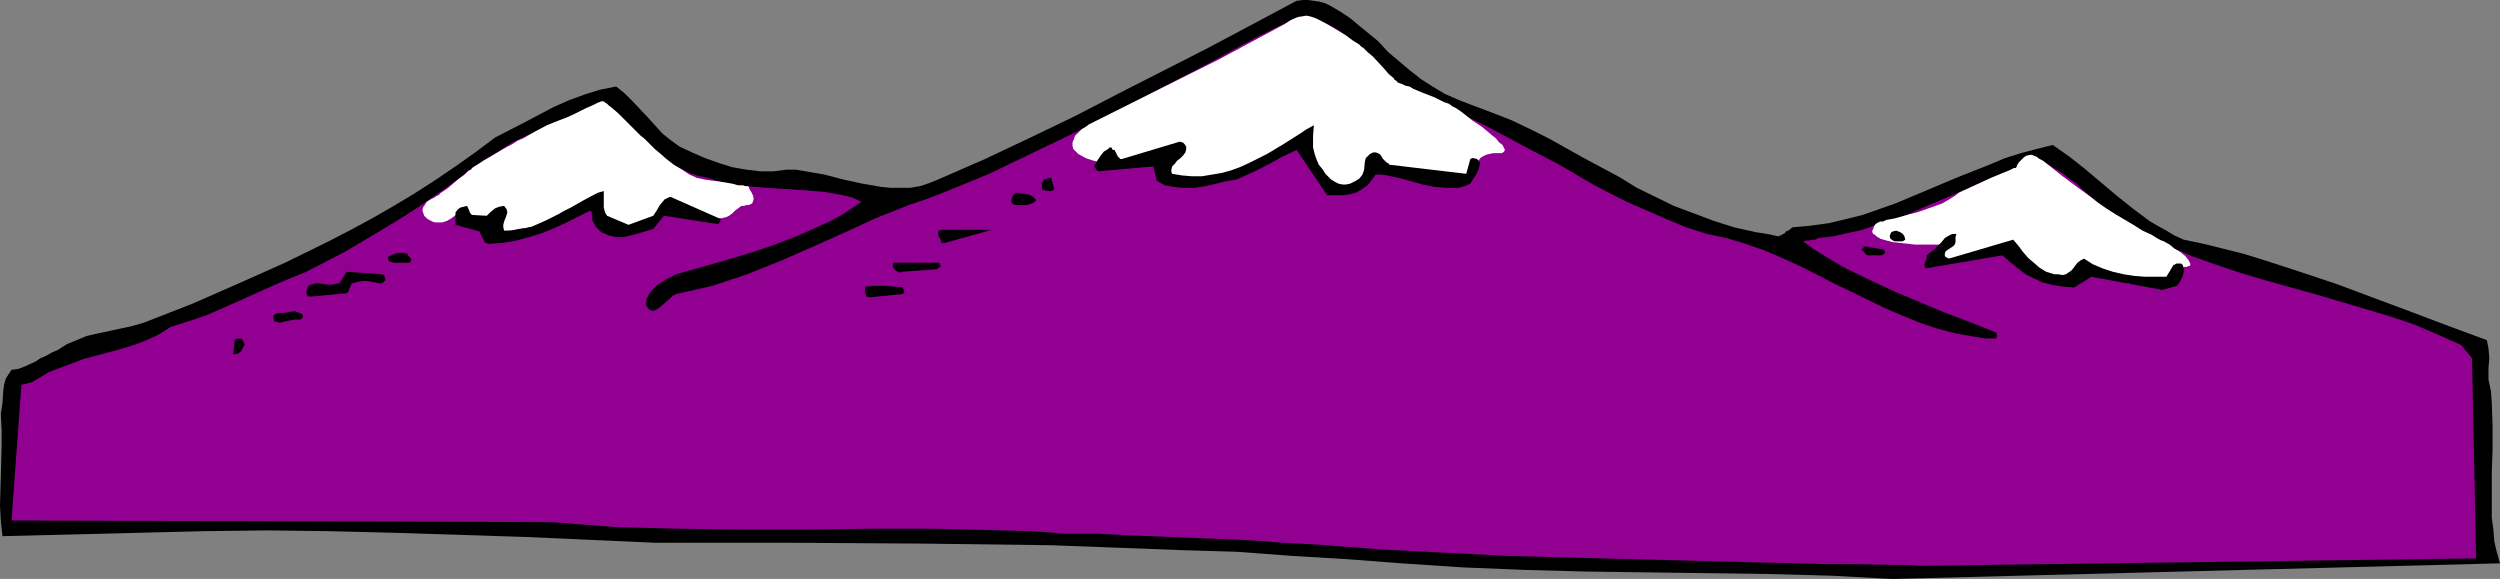<?xml version="1.0" encoding="UTF-8" standalone="no"?>
<svg
   version="1.0"
   width="129.766mm"
   height="30.052mm"
   id="svg19"
   sodipodi:docname="Mountains 147.wmf"
   xmlns:inkscape="http://www.inkscape.org/namespaces/inkscape"
   xmlns:sodipodi="http://sodipodi.sourceforge.net/DTD/sodipodi-0.dtd"
   xmlns="http://www.w3.org/2000/svg"
   xmlns:svg="http://www.w3.org/2000/svg">
  <rect width="100%" height="100%" fill="#808080" stroke="none"/>
  <sodipodi:namedview
     id="namedview19"
     pagecolor="#ffffff"
     bordercolor="#000000"
     borderopacity="0.25"
     inkscape:showpageshadow="2"
     inkscape:pageopacity="0.0"
     inkscape:pagecheckerboard="0"
     inkscape:deskcolor="#d1d1d1"
     inkscape:document-units="mm" />
  <defs
     id="defs1">
    <pattern
       id="WMFhbasepattern"
       patternUnits="userSpaceOnUse"
       width="6"
       height="6"
       x="0"
       y="0" />
  </defs>
  <path
     style="fill:#000000;fill-opacity:1;fill-rule:evenodd;stroke:none"
     d="m 371.195,113.584 119.261,-3.07 -0.646,-2.262 -0.485,-2.1 -0.162,-2.262 -0.323,-2.262 v -4.524 -4.524 l 0.162,-4.524 v -4.524 l -0.162,-4.524 -0.162,-2.262 -0.485,-2.262 v -2.262 l 0.162,-1.939 -0.162,-1.939 -0.162,-0.808 -0.162,-0.808 -7.434,-2.747 -7.272,-2.747 -14.706,-5.493 -7.272,-2.424 -7.434,-2.424 -3.717,-1.131 -3.878,-0.969 -3.878,-0.969 -3.878,-0.808 -1.778,-0.808 -1.616,-0.969 -1.778,-0.969 -1.616,-0.969 -3.232,-2.424 -3.232,-2.585 -3.07,-2.585 -3.07,-2.585 -3.07,-2.424 -3.232,-2.262 -3.232,0.808 -3.07,0.808 -3.07,0.969 -3.07,1.293 -6.141,2.424 -3.07,1.293 -3.07,1.293 -6.141,2.585 -3.232,1.131 -3.232,1.131 -3.232,0.808 -3.394,0.808 -3.555,0.485 -3.555,0.323 -0.808,0.646 -0.485,0.162 -0.162,0.323 -0.646,0.323 -0.646,0.323 -2.262,-0.485 -2.101,-0.323 -4.363,-0.969 -4.04,-1.293 -3.878,-1.454 -3.878,-1.454 -7.272,-3.555 -3.394,-2.1 -6.949,-3.716 -6.949,-3.878 -3.555,-1.777 -3.717,-1.777 -3.717,-1.454 -3.878,-1.454 -2.909,-1.131 -2.586,-1.131 -2.424,-1.454 -2.262,-1.454 -2.262,-1.777 -2.101,-1.777 -2.101,-1.777 -1.939,-2.1 -3.555,-2.908 -1.939,-1.616 -1.939,-1.293 -1.939,-1.131 -0.97,-0.485 -1.131,-0.323 -1.131,-0.162 L 256.621,0 h -0.97 l -1.293,0.162 -17.291,9.21 -17.453,8.886 -8.726,4.524 -8.726,4.201 -8.888,4.201 -8.888,3.878 -1.939,0.808 -1.939,0.646 -1.939,0.323 h -1.939 -1.939 l -1.778,-0.162 -3.717,-0.646 -3.717,-0.808 -3.717,-0.969 -3.717,-0.646 -1.939,-0.323 h -1.778 l -1.293,0.162 -1.293,0.162 h -2.586 l -2.747,-0.323 -2.747,-0.485 -2.586,-0.808 -2.747,-0.969 -2.586,-1.131 -2.424,-1.131 -1.778,-1.293 -1.616,-1.293 -2.909,-3.231 -2.909,-3.07 -1.616,-1.616 -1.616,-1.293 -1.616,0.323 -1.616,0.323 -3.07,0.969 -3.07,1.131 -2.909,1.293 -5.818,3.07 -5.656,2.908 -3.878,2.908 -3.878,2.747 -4.04,2.747 -4.04,2.585 -4.04,2.424 -4.202,2.424 -4.202,2.262 -4.363,2.262 -8.565,4.201 -9.05,4.039 -9.211,4.039 -9.534,3.716 -2.262,0.646 -2.262,0.485 -4.525,0.969 -2.101,0.485 -1.939,0.808 -1.939,0.808 -1.778,1.131 -1.131,0.485 L 9.05,69.799 7.918,70.283 6.949,70.93 4.848,71.899 3.555,72.384 2.262,72.545 1.616,73.515 1.131,74.322 0.808,75.453 0.646,76.584 0.485,79.008 0.323,80.139 0.162,81.27 0.323,84.501 v 2.908 L 0.162,93.388 0,99.204 l 0.162,3.07 0.323,2.908 26.179,-0.646 12.928,-0.323 12.766,-0.162 12.605,0.162 12.766,0.323 25.371,0.808 25.371,1.131 h 26.018 l 25.856,0.162 12.928,0.162 12.928,0.162 12.928,0.485 12.766,0.485 10.827,0.323 10.827,0.808 10.827,0.646 10.504,0.808 12.282,0.808 12.12,0.485 11.958,0.323 12.12,0.162 23.917,0.323 11.958,0.323 z"
     id="path1" />
  <path
     style="fill:#910091;fill-opacity:1;fill-rule:evenodd;stroke:none"
     d="m 376.851,110.999 108.918,-1.454 -0.808,-39.262 -2.101,-2.585 -4.686,-2.1 -4.525,-1.939 -4.848,-1.616 -4.848,-1.454 -9.858,-2.908 -9.858,-2.747 -4.848,-1.454 -4.848,-1.616 -4.525,-1.616 -4.525,-1.939 -4.363,-2.1 -2.101,-1.131 -1.939,-1.293 -1.939,-1.293 -1.939,-1.293 -1.778,-1.454 -1.778,-1.616 -1.293,-1.131 -1.131,-1.131 -1.293,-0.808 -1.131,-0.969 -2.424,-1.454 -2.586,-1.454 -5.333,2.1 -5.333,2.262 -5.01,2.262 -5.333,2.262 -5.171,2.262 -2.747,0.969 -2.747,0.808 -2.747,0.969 -2.909,0.646 -2.909,0.646 -2.909,0.323 -0.485,0.323 h -0.485 l -0.646,0.162 h -0.646 l -0.646,0.162 1.939,1.454 2.101,1.293 2.101,1.293 2.262,1.293 4.686,2.262 4.848,2.262 5.01,2.1 5.01,2.1 5.171,1.939 4.848,1.939 v 0.808 l -0.162,0.323 h -0.162 -1.939 l -1.939,-0.323 -3.717,-0.646 -3.717,-0.969 -3.394,-1.131 -3.555,-1.454 -3.394,-1.454 -6.626,-3.231 -3.394,-1.616 -3.394,-1.777 -3.232,-1.616 -3.555,-1.616 -3.394,-1.454 -3.717,-1.293 -3.717,-1.131 -3.878,-0.808 -4.04,-1.293 -3.878,-1.616 -3.717,-1.616 -3.717,-1.616 -3.555,-1.777 -3.394,-1.777 -6.626,-3.878 -6.787,-3.555 -6.626,-3.555 -3.555,-1.777 -3.555,-1.616 -3.717,-1.293 -3.878,-1.293 -1.454,-0.969 -1.454,-1.131 -1.293,-1.131 -1.454,-1.293 -5.171,-5.009 -2.586,-2.424 -1.454,-1.131 -1.293,-0.808 -1.616,-0.808 -1.616,-0.646 -1.778,-0.485 -1.778,-0.162 -8.888,4.362 -8.565,4.686 -17.13,8.886 -8.726,4.524 -8.726,4.201 -8.726,4.201 -9.05,3.716 -3.394,1.293 -3.394,1.131 -6.464,2.585 -6.302,2.908 -6.141,2.747 -6.302,2.747 -3.232,1.293 -3.232,1.293 -3.394,1.131 -3.394,1.131 -3.555,0.808 -3.555,0.808 -0.646,0.323 -0.485,0.485 -2.101,1.777 -0.485,0.323 -0.485,0.323 h -0.646 l -0.485,-0.162 -0.323,-0.485 -0.323,-0.485 0.162,-1.131 0.485,-0.969 0.646,-0.808 0.808,-0.808 0.97,-0.646 0.97,-0.646 1.939,-0.969 9.696,-2.747 4.848,-1.454 4.848,-1.616 4.525,-1.777 4.363,-1.939 2.101,-0.969 2.101,-1.131 1.939,-1.293 1.939,-1.293 -1.778,-0.808 -1.939,-0.485 -1.778,-0.323 -1.778,-0.323 -3.878,-0.323 -7.757,-0.485 -3.717,-0.323 -1.939,-0.162 -1.778,-0.323 -1.939,-0.485 -1.778,-0.646 -1.778,-0.323 -1.616,-0.485 -1.616,-0.808 -1.454,-0.646 -1.293,-0.969 -1.293,-0.808 -2.424,-2.1 -4.525,-4.362 -2.424,-2.262 -1.293,-0.969 -1.293,-0.808 -1.939,0.808 -2.101,0.969 -4.525,1.777 -4.525,1.939 -4.363,2.1 -2.747,1.777 -2.747,1.616 -2.424,1.616 -2.424,1.939 -3.555,2.585 -3.717,2.585 -3.717,2.424 -3.717,2.262 -7.595,4.524 -7.757,4.039 -3.232,1.293 -3.394,1.454 -3.232,1.454 -3.232,1.454 -6.626,2.908 -3.394,1.131 -3.555,1.131 -1.454,0.969 -1.454,0.808 -1.778,0.808 -1.616,0.646 -3.555,1.131 -7.272,1.939 -3.394,1.293 -1.778,0.646 -1.616,0.646 -1.616,0.969 -1.616,0.969 -0.646,0.162 -0.485,0.162 -0.97,0.162 -1.939,26.659 105.848,0.323 6.302,0.485 6.302,0.485 6.141,0.162 6.302,0.162 12.605,0.162 h 12.443 l 12.605,-0.162 h 12.766 l 12.605,0.323 6.464,0.162 6.302,0.485 h 6.302 l 6.141,0.323 11.958,0.485 11.958,0.485 6.141,0.485 6.302,0.323 12.766,0.969 12.443,0.646 12.605,0.646 12.282,0.323 25.048,0.646 12.605,0.323 12.766,0.323 h 4.686 l 9.211,0.162 h 2.262 z"
     id="path2" />
  <path
     style="fill:#ffffff;fill-opacity:1;fill-rule:evenodd;stroke:none"
     d="m 368.448,43.624 h 0.162 l 0.162,-0.162 h 0.646 l 0.646,-0.323 0.97,-0.162 0.808,-0.162 2.262,-0.646 2.424,-0.646 2.262,-0.808 2.262,-0.808 0.808,-0.485 0.808,-0.485 0.808,-0.485 0.808,-0.646 2.101,-0.969 4.202,-1.939 1.939,-0.808 0.808,-0.323 0.808,-0.323 0.646,-0.323 0.323,-0.162 h 0.323 l 0.162,-0.162 v 0 l 0.162,-0.485 0.323,-0.485 0.485,-0.485 0.485,-0.485 0.485,-0.323 0.808,-0.162 h 0.323 l 0.323,0.162 0.485,0.162 0.646,0.485 0.646,0.323 0.646,0.485 1.616,1.293 1.616,1.293 3.717,2.747 1.778,1.293 1.454,1.131 1.616,1.131 1.778,1.131 3.555,2.1 1.778,1.131 1.778,0.808 1.293,0.808 0.646,0.323 0.485,0.162 1.131,0.646 0.97,0.808 1.131,0.646 0.97,0.808 0.646,0.808 0.162,0.323 0.162,0.323 v 0.323 l -0.162,0.162 h -0.162 l -0.323,0.162 h -0.485 l -0.485,0.162 -0.646,0.323 -0.485,0.646 -0.485,0.646 -0.323,0.646 -0.162,0.646 v 0.323 l -0.162,0.162 -8.242,-0.323 -7.918,-2.747 -2.747,1.777 h -5.01 l -9.534,-5.332 -12.928,1.939 1.939,-3.231 h -2.909 -1.293 -1.454 l -2.909,-0.323 -1.454,-0.162 -1.293,-0.323 -1.131,-0.323 -0.808,-0.485 -0.323,-0.323 -0.323,-0.162 -0.162,-0.323 v -0.323 l 0.162,-0.323 0.162,-0.485 0.323,-0.485 z"
     id="path3" />
  <path
     style="fill:#ffffff;fill-opacity:1;fill-rule:evenodd;stroke:none"
     d="m 213.635,24.397 25.533,-12.764 12.928,-6.948 v 0 l 0.485,-0.323 0.485,-0.323 0.646,-0.323 0.808,-0.323 0.808,-0.162 0.97,-0.162 0.808,0.162 0.485,0.162 0.485,0.162 1.293,0.646 1.454,0.808 1.616,0.969 1.616,0.969 1.293,0.969 1.293,0.808 0.485,0.485 0.323,0.162 0.808,0.808 1.131,0.969 2.101,2.262 0.97,1.131 0.97,0.808 0.162,0.323 0.323,0.162 0.162,0.162 v 0.162 h 0.162 l 0.323,0.162 0.485,0.162 0.646,0.323 0.808,0.162 0.808,0.485 1.939,0.808 2.101,0.808 1.939,0.969 0.97,0.323 0.646,0.485 0.646,0.323 0.485,0.323 0.485,0.323 0.646,0.485 0.808,0.646 0.808,0.646 1.939,1.293 1.939,1.616 0.808,0.646 0.646,0.808 0.646,0.485 0.323,0.646 0.162,0.323 -0.162,0.323 -0.162,0.162 -0.323,0.162 h -0.646 -0.97 l -0.808,0.162 -0.646,0.162 -0.646,0.323 -0.485,0.323 -0.323,0.485 -0.646,0.969 -0.485,0.969 -0.162,0.808 -0.162,0.646 v 0.162 l -3.232,0.323 -10.342,-1.939 -4.686,-1.131 -4.525,4.686 h -4.04 l -4.686,-4.686 -0.646,-4.524 -9.211,4.847 -11.15,3.07 -8.403,-1.131 0.323,-3.231 -11.958,0.646 v 0 l -0.485,-0.162 -0.485,-0.162 -0.646,-0.162 -1.454,-0.485 -1.454,-0.808 -0.485,-0.485 -0.485,-0.485 -0.162,-0.646 V 27.952 l 0.323,-0.808 0.162,-0.485 0.323,-0.323 0.485,-0.485 0.485,-0.485 0.808,-0.485 z"
     id="path4" />
  <path
     style="fill:#ffffff;fill-opacity:1;fill-rule:evenodd;stroke:none"
     d="m 85.81,38.454 v -0.162 h 0.323 l 0.162,-0.323 0.485,-0.323 0.97,-0.646 1.131,-0.969 1.131,-0.969 1.131,-0.808 0.808,-0.808 0.485,-0.162 0.162,-0.323 0.485,-0.323 0.808,-0.485 0.97,-0.646 1.131,-0.646 2.424,-1.454 1.131,-0.646 0.97,-0.485 0.97,-0.646 1.131,-0.485 2.262,-1.293 2.424,-1.293 2.424,-0.969 1.293,-0.485 1.454,-0.646 2.586,-1.293 1.131,-0.485 0.97,-0.485 0.808,-0.323 h 0.485 l 0.162,0.162 0.485,0.323 0.323,0.323 0.646,0.485 1.293,1.131 2.909,2.908 1.454,1.454 0.646,0.485 0.485,0.485 0.485,0.485 0.323,0.323 0.323,0.323 0.485,0.485 0.97,0.808 1.293,1.131 1.454,1.131 1.616,0.969 1.454,0.969 1.454,0.646 0.808,0.162 0.646,0.162 1.131,0.162 1.454,0.162 2.909,0.485 1.131,0.323 h 0.97 l 0.485,0.162 h 0.162 0.323 v 0 l 0.162,0.162 0.162,0.485 0.323,0.485 0.323,0.646 0.162,0.646 -0.162,0.646 -0.162,0.323 -0.323,0.162 -0.323,0.162 h -0.485 l -0.485,0.162 h -0.485 l -0.646,0.485 -0.646,0.485 -0.485,0.485 -0.646,0.485 -0.323,0.162 -0.485,0.162 -0.646,0.162 h -0.646 -0.808 -0.97 l -1.939,-0.323 -1.616,-0.162 -1.616,-0.323 -1.131,-0.162 -1.131,-0.162 -0.646,-0.323 h -0.485 l -0.162,-0.162 -4.686,3.716 h -5.333 l -3.878,-4.847 -9.534,4.039 -10.989,1.777 -6.141,-4.201 -0.162,0.162 -0.485,0.485 -0.646,0.485 -0.808,0.485 -0.97,0.323 h -0.97 -0.485 l -0.485,-0.162 -0.646,-0.323 -0.485,-0.323 -0.485,-0.485 -0.162,-0.485 -0.162,-0.485 v -0.323 l 0.162,-0.485 0.162,-0.162 0.485,-0.808 0.808,-0.485 0.646,-0.323 0.485,-0.323 z"
     id="path5" />
  <path
     style="fill:#000000;fill-opacity:1;fill-rule:evenodd;stroke:none"
     d="m 46.379,69.475 0.646,-0.323 0.323,-0.323 0.323,-0.646 0.323,-0.646 -0.162,-0.323 -0.162,-0.323 -0.162,-0.323 -0.323,-0.162 h -0.646 l -0.323,0.162 -0.162,0.162 -0.323,2.747 z"
     id="path6" />
  <path
     style="fill:#000000;fill-opacity:1;fill-rule:evenodd;stroke:none"
     d="m 54.782,63.336 2.101,-0.485 0.97,-0.162 h 1.131 l 0.323,-0.323 0.162,-0.323 -0.162,-0.323 -0.162,-0.162 -0.808,-0.323 -0.323,-0.162 h -0.323 l -1.131,0.162 -0.97,0.162 h -0.808 l -0.646,0.162 -0.323,0.162 -0.162,0.323 v 0.485 l 0.162,0.485 0.485,0.162 h 0.323 z"
     id="path7" />
  <path
     style="fill:#000000;fill-opacity:1;fill-rule:evenodd;stroke:none"
     d="m 61.246,58.165 6.787,-0.646 0.323,-0.323 0.162,-0.485 0.485,-1.131 1.293,-0.323 1.293,-0.162 1.293,0.162 1.454,0.323 h 0.485 l 0.323,-0.162 0.485,-0.485 -0.162,-0.646 -0.162,-0.323 -0.323,-0.162 -6.949,-0.485 -1.454,2.262 -0.97,0.162 -0.808,0.162 -1.131,-0.162 -1.293,-0.162 h -0.485 l -0.485,0.162 -0.646,0.162 -0.323,0.323 -0.162,0.485 -0.162,0.485 v 0.485 l 0.323,0.485 z"
     id="path8" />
  <path
     style="fill:#000000;fill-opacity:1;fill-rule:evenodd;stroke:none"
     d="m 170.649,58.327 6.464,-0.646 0.162,-0.162 0.162,-0.323 -0.162,-0.323 -0.162,-0.485 -3.555,-0.323 h -1.939 l -1.778,0.162 -0.162,0.485 v 0.485 l 0.162,0.485 0.162,0.485 z"
     id="path9" />
  <path
     style="fill:#000000;fill-opacity:1;fill-rule:evenodd;stroke:none"
     d="m 424.2,56.873 2.909,-0.808 0.485,-0.646 0.485,-0.969 0.162,-0.485 0.162,-0.646 v -0.646 l -0.162,-0.646 -0.323,-0.323 h -0.485 -0.485 l -0.485,0.323 v -0.162 l -1.454,2.424 h -2.101 -2.101 l -2.101,-0.162 -2.101,-0.323 -2.101,-0.485 -1.939,-0.646 -1.939,-0.808 -1.778,-1.131 -0.323,0.162 -0.323,0.162 -0.646,0.485 -0.485,0.646 -0.485,0.646 -0.323,0.323 -0.485,0.323 -0.485,0.323 -0.646,0.162 -0.808,-0.162 h -0.808 l -1.616,-0.485 -1.293,-0.808 -1.131,-0.969 -1.131,-0.969 -0.97,-1.131 -0.97,-1.293 -0.97,-1.131 -12.605,3.716 -0.323,-0.162 -0.323,-0.162 -0.162,-0.162 v -0.162 -0.323 l 0.162,-0.485 0.485,-0.323 0.485,-0.323 0.485,-0.323 0.323,-0.323 0.162,-0.485 v -0.969 l 0.162,-0.646 h -0.808 l -0.646,0.323 -0.808,0.485 -0.646,0.808 -1.454,1.454 -0.646,0.485 -0.808,0.646 v 0.485 l -0.485,1.454 0.162,0.323 v 0.323 l 15.19,-2.585 1.454,1.293 1.616,1.293 1.454,1.131 1.616,0.808 1.778,0.808 1.939,0.485 1.939,0.323 2.262,0.162 3.394,-2.1 z"
     id="path10" />
  <path
     style="fill:#000000;fill-opacity:1;fill-rule:evenodd;stroke:none"
     d="m 176.952,53.318 6.787,-0.485 0.485,-0.323 0.162,-0.162 h 0.162 v -0.162 0 l -0.162,-0.323 -0.162,-0.323 h -8.888 l -0.162,0.162 v 0.323 0.323 l 0.162,0.323 0.485,0.485 0.323,0.162 0.323,0.162 z"
     id="path11" />
  <path
     style="fill:#000000;fill-opacity:1;fill-rule:evenodd;stroke:none"
     d="m 77.245,51.541 h 2.747 0.323 l 0.323,-0.323 V 51.056 50.733 l -0.485,-0.485 -0.162,-0.323 v -0.162 l -0.97,-0.162 h -0.97 l -0.97,0.323 -0.97,0.485 v 0.162 0.162 l 0.162,0.485 0.485,0.162 z"
     id="path12" />
  <path
     style="fill:#000000;fill-opacity:1;fill-rule:evenodd;stroke:none"
     d="m 366.993,50.087 h 2.101 l 0.323,-0.162 0.162,-0.162 0.323,-0.162 -0.162,-0.323 -0.162,-0.323 -0.97,-0.162 -0.97,-0.162 -1.939,-0.323 -0.162,0.323 v 0.162 h -0.323 v 0 0.162 l 0.162,0.162 0.323,0.323 0.162,0.162 0.162,0.323 0.485,0.162 z"
     id="path13" />
  <path
     style="fill:#000000;fill-opacity:1;fill-rule:evenodd;stroke:none"
     d="m 95.99,47.825 2.586,-0.162 2.747,-0.485 2.424,-0.646 2.586,-0.808 2.424,-0.969 2.424,-1.131 2.262,-1.131 2.262,-1.131 h 0.162 l 0.162,0.162 0.162,0.485 v 1.131 l 0.323,0.646 0.323,0.646 0.646,0.646 0.485,0.485 0.808,0.323 0.646,0.323 0.808,0.162 0.808,0.162 h 1.131 l 0.808,-0.162 1.939,-0.485 1.616,-0.485 1.616,-0.485 2.101,-2.585 10.504,1.616 h 0.162 l 0.162,-0.162 0.162,-0.323 0.162,-0.323 v -0.162 l -9.858,-4.362 -0.485,0.162 -0.646,0.323 -0.97,1.131 -0.646,1.131 -0.646,0.969 -4.848,1.777 -4.202,-1.777 -0.323,-0.485 -0.162,-0.485 -0.162,-0.646 v -3.231 l -1.131,0.323 -0.97,0.485 -2.101,1.131 -2.262,1.293 -1.293,0.646 -1.131,0.646 -2.586,1.293 -2.586,1.131 -1.293,0.323 -1.293,0.162 -1.454,0.323 h -1.454 l -0.162,-0.646 v -0.485 l 0.162,-0.646 0.323,-0.808 0.162,-0.485 0.162,-0.485 -0.162,-0.646 -0.485,-0.646 -0.97,0.162 -0.808,0.323 -0.808,0.646 -0.808,0.808 -2.909,-0.162 -0.323,-0.323 -0.162,-0.323 -0.162,-0.485 -0.323,-0.646 -0.646,0.162 -0.646,0.162 -0.485,0.323 -0.485,0.646 v 2.424 l 4.686,1.293 1.131,2.262 h 0.323 l 0.162,0.162 z"
     id="path14" />
  <path
     style="fill:#000000;fill-opacity:1;fill-rule:evenodd;stroke:none"
     d="m 185.355,47.663 9.211,-2.585 h -9.858 l -0.485,0.162 -0.162,0.323 v 0.323 0.323 l 0.485,0.808 0.162,0.646 z"
     id="path15" />
  <path
     style="fill:#000000;fill-opacity:1;fill-rule:evenodd;stroke:none"
     d="m 372.003,47.34 h 0.808 0.485 l 0.485,-0.323 -0.162,-0.646 -0.323,-0.485 -0.485,-0.323 -0.808,-0.323 -0.646,0.162 -0.323,0.162 -0.162,0.323 -0.162,0.485 0.162,0.485 0.485,0.323 0.323,0.162 z"
     id="path16" />
  <path
     style="fill:#000000;fill-opacity:1;fill-rule:evenodd;stroke:none"
     d="m 199.414,40.231 h 1.939 l 1.131,-0.323 0.323,-0.162 0.485,-0.485 -0.323,-0.323 -0.323,-0.323 -0.485,-0.323 -0.485,-0.162 -1.131,-0.162 -1.131,-0.162 -0.323,0.162 -0.162,0.162 -0.323,0.485 -0.162,0.646 v 0.485 l 0.323,0.323 z"
     id="path17" />
  <path
     style="fill:#000000;fill-opacity:1;fill-rule:evenodd;stroke:none"
     d="m 260.661,38.292 h 1.293 1.454 l 1.293,-0.162 1.293,-0.323 1.131,-0.646 1.131,-0.808 0.808,-0.969 0.808,-1.131 h 1.131 l 1.131,0.162 2.262,0.485 2.424,0.646 2.262,0.646 2.424,0.485 2.262,0.162 h 1.293 1.131 l 1.131,-0.323 1.131,-0.485 0.485,-0.808 0.646,-0.969 0.485,-0.969 0.162,-0.646 0.162,-0.646 -0.323,-0.485 -0.323,-0.323 -0.646,-0.162 h -0.323 l -0.323,0.162 -0.808,2.908 -15.029,-1.777 -0.323,-0.323 -0.323,-0.162 -0.646,-0.646 -0.485,-0.808 -0.485,-0.323 -0.485,-0.162 h -0.485 l -0.323,0.162 -0.323,0.162 -0.323,0.323 -0.485,0.485 -0.162,0.646 -0.162,1.616 -0.323,0.969 -0.646,0.808 -0.808,0.485 -0.97,0.485 -0.808,0.162 h -0.646 l -0.808,-0.162 -0.646,-0.323 -0.808,-0.485 -0.485,-0.485 -0.646,-0.646 -0.485,-0.808 -0.808,-0.969 -0.485,-1.131 -0.323,-0.969 -0.323,-1.293 v -2.262 l 0.162,-2.1 -1.454,0.808 -1.454,0.969 -3.07,1.939 -3.232,1.939 -3.555,1.777 -1.778,0.808 -1.778,0.646 -1.778,0.485 -1.939,0.323 -1.939,0.323 h -1.939 l -1.939,-0.162 -1.939,-0.323 -0.162,-0.323 v -0.485 l 0.162,-0.646 0.485,-0.485 0.485,-0.646 0.646,-0.485 0.485,-0.485 0.485,-0.646 0.162,-0.646 v -0.485 l -0.323,-0.485 -0.323,-0.323 -0.646,-0.162 -11.312,3.393 h -0.323 l -0.162,-0.162 -0.323,-0.323 -0.323,-0.646 -0.323,-0.646 h -0.323 l -0.162,-0.162 v -0.162 l -0.162,-0.162 h -0.323 l -0.323,0.323 -0.808,0.485 -0.646,0.808 -0.646,0.969 -0.646,1.131 0.162,0.162 v 0.162 h 0.162 v 0.162 l 0.162,0.162 0.323,0.323 10.827,-0.969 0.646,2.585 v 0.162 l 0.808,0.485 0.808,0.485 0.97,0.162 0.808,0.162 1.939,0.162 h 2.101 l 2.101,-0.323 2.101,-0.485 1.939,-0.485 2.101,-0.323 3.232,-1.454 2.909,-1.454 2.909,-1.616 2.747,-1.293 5.979,8.886 z"
     id="path18" />
  <path
     style="fill:#000000;fill-opacity:1;fill-rule:evenodd;stroke:none"
     d="m 205.717,37.484 h 0.162 0.323 l 0.323,-0.162 0.323,-0.162 -0.646,-2.262 h -0.485 l -0.323,0.162 -0.485,0.162 -0.485,0.646 v 0.485 0.323 0.485 h 0.162 l 0.323,0.162 z"
     id="path19" />
</svg>
